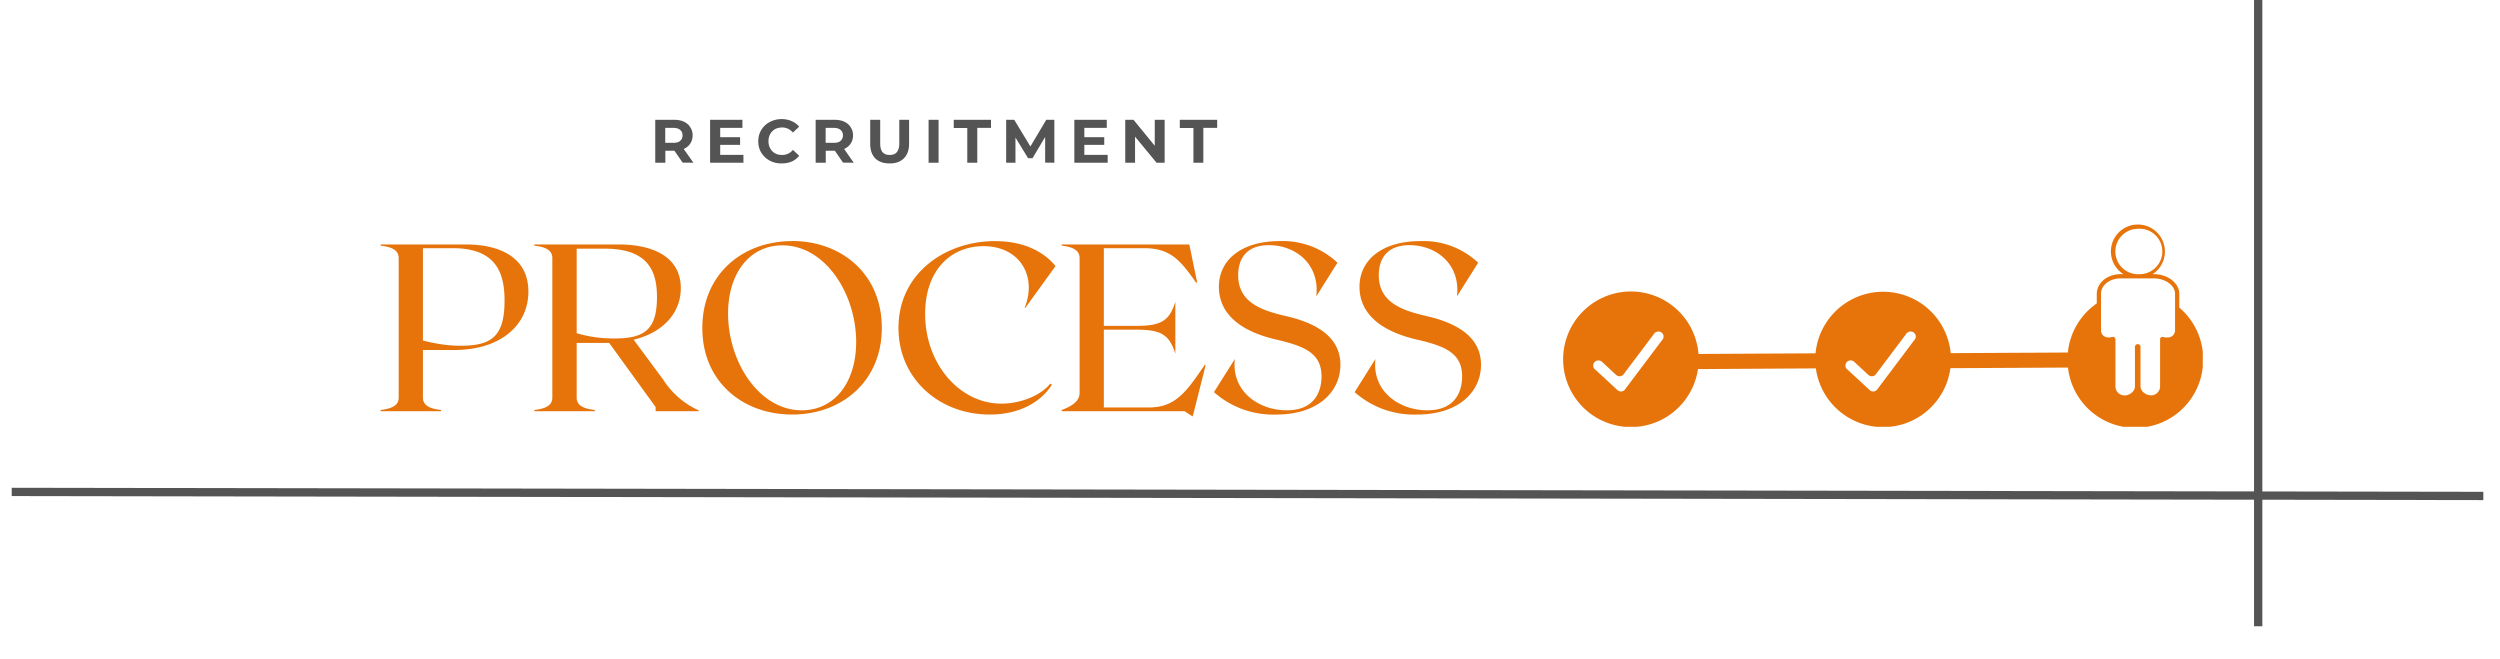 <svg xmlns="http://www.w3.org/2000/svg" viewBox="0 0 247.5 65.25" version="1.0"><defs><clipPath id="a"><path d="M1.16 44h244.69v10H1.16Zm0 0"/></clipPath><clipPath id="b"><path d="M154.6 22.23h63.76v20.02H154.6Zm0 0"/></clipPath></defs><g clip-path="url(#a)"><path fill="none" d="m1.16 48.7 244.69.4" stroke="#545454" stroke-width=".822"/></g><path fill="none" d="M223.56 62V-6.27" stroke="#545454" stroke-width=".822"/><path d="M46.08 24.2h-8.4v.12c.97.11 1.79.38 1.79 1.22v13.83c0 .84-.82 1.1-1.79 1.22v.12h5.99v-.12c-.97-.11-1.8-.38-1.8-1.22v-4.72H45c4.43 0 7.31-2.36 7.31-5.78 0-3.14-2.44-4.67-6.23-4.67Zm-.52 10.03c-1.11 0-2.4-.18-3.69-.52v-9.14h2.96c4.43 0 5.12 2.64 5.12 5.19 0 3.6-1.33 4.47-4.39 4.47ZM65.67 37.6l-2.94-3.97c2.9-.7 4.67-2.64 4.67-5.1 0-2.9-2.42-4.33-6.22-4.33H52.9v.12c.97.11 1.78.38 1.78 1.22v13.83c0 .84-.8 1.1-1.78 1.22v.12h5.99v-.12c-.97-.11-1.8-.38-1.8-1.22v-5.42h3.22l4.6 6.35v.41h4.27v-.08a8.14 8.14 0 0 1-3.51-3.03ZM57.09 33v-8.38h2.81c4.44 0 5.14 2.43 5.14 4.8 0 3.28-1.3 4.09-4.25 4.09-1.26 0-2.45-.16-3.7-.52ZM78.42 23.87c-4.92 0-8.89 3.28-8.89 8.6 0 5.29 3.97 8.57 8.9 8.57 4.9 0 8.87-3.28 8.87-8.58 0-5.31-3.97-8.6-8.88-8.6Zm.96 16.75c-4.25 0-7.3-4.82-7.3-9.58 0-3.99 2.13-6.75 5.38-6.75 4.25 0 7.3 4.81 7.3 9.56 0 4-2.13 6.77-5.38 6.77ZM104.14 38.09l-.16-.11c-1.01 1.25-3.06 1.98-4.84 1.98-4.17 0-7.55-3.97-7.55-8.87 0-4.41 2.6-6.72 5.77-6.72 3.6 0 5.34 2.98 4.08 6.1l.06.02 3-4.15c-1.08-1.32-3-2.47-6-2.47-4.86 0-9.55 3.14-9.55 8.6 0 5.05 4.06 8.57 9.03 8.57 3.08 0 5.14-1.34 6.16-2.95ZM119.27 36.12c-1.85 2.73-2.92 4.22-5.55 4.22h-4.44v-7.7h3.32c2.5 0 3.2.63 3.76 2.38v-5.14c-.56 1.75-1.26 2.38-3.76 2.38h-3.32v-7.69h3.97c2.63 0 3.6 1.19 5.17 3.42l.1-.04-.78-3.75H105.1v.12c.96.11 1.78.38 1.78 1.22V38.9c0 .84-.82 1.34-1.78 1.69v.12h12.17l.8.52.14-.52 1.15-4.55ZM127.34 31.3c-2.48-.57-4.76-1.37-4.76-4.06 0-1.6.8-2.97 3.04-2.97 2.64 0 5.06 1.88 4.69 5.07l2.1-3.33a7.88 7.88 0 0 0-5.73-2.14c-3.7 0-6.01 1.8-6.01 4.53 0 1.9 1.1 4.12 5.56 5.19 2.81.65 4.6 1.3 4.6 3.68 0 1.53-.72 3.35-3.44 3.35-2.81 0-5.5-1.9-5.14-5.08l-2.07 3.28a8.83 8.83 0 0 0 6.18 2.22c4.14 0 6.34-2.27 6.34-4.92 0-1.66-.83-3.78-5.36-4.82ZM141.26 31.3c-2.48-.57-4.76-1.37-4.76-4.06 0-1.6.8-2.97 3.04-2.97 2.64 0 5.07 1.88 4.7 5.07l2.1-3.33a7.88 7.88 0 0 0-5.73-2.14c-3.7 0-6.02 1.8-6.02 4.53 0 1.9 1.11 4.12 5.56 5.19 2.82.65 4.6 1.3 4.6 3.68 0 1.53-.72 3.35-3.44 3.35-2.81 0-5.5-1.9-5.14-5.08l-2.06 3.28a8.83 8.83 0 0 0 6.17 2.22c4.14 0 6.34-2.27 6.34-4.92 0-1.66-.83-3.78-5.36-4.82Zm0 0" fill="#e6740b"/><path d="m67.58 16.1-.81-1.18h-.9v1.19h-1v-4.25h1.85c.38 0 .7.06.97.18.28.13.5.31.64.55.16.23.24.5.24.81 0 .32-.08.59-.24.82-.15.23-.36.4-.64.53l.96 1.36Zm-.01-2.7c0-.23-.08-.42-.24-.54-.15-.13-.37-.2-.67-.2h-.8v1.48h.8c.3 0 .52-.06.67-.19a.68.68 0 0 0 .24-.55ZM73.6 15.33v.78h-3.3v-4.25h3.2v.8H71.3v.92h1.97v.76h-1.97v.99ZM77.37 16.18c-.42 0-.82-.09-1.17-.28a2.18 2.18 0 0 1-.83-.78c-.2-.33-.3-.7-.3-1.14 0-.41.1-.79.3-1.12.21-.34.49-.6.83-.78a2.5 2.5 0 0 1 1.2-.29c.35 0 .68.07.97.2.3.13.56.32.75.55l-.62.58c-.3-.33-.65-.5-1.06-.5-.28 0-.51.06-.72.17-.2.12-.36.28-.47.49-.12.21-.17.44-.17.7 0 .26.05.5.17.7.11.22.27.38.47.49.2.12.44.17.72.17.41 0 .77-.16 1.06-.5l.62.58c-.2.25-.44.44-.75.58-.3.12-.63.18-1 .18ZM83.46 16.1l-.81-1.18h-.9v1.19h-1v-4.25h1.85c.38 0 .7.06.97.18.28.13.5.31.64.55.16.23.24.5.24.81 0 .32-.08.59-.24.82-.15.23-.36.4-.64.53l.95 1.36Zm-.01-2.7c0-.23-.08-.42-.24-.54-.15-.13-.37-.2-.67-.2h-.8v1.48h.8c.3 0 .52-.06.67-.19a.68.68 0 0 0 .24-.55ZM88.07 16.18c-.6 0-1.07-.16-1.42-.5-.33-.34-.5-.82-.5-1.45v-2.37h.99v2.34c0 .76.3 1.14.93 1.14.32 0 .55-.08.7-.26.17-.2.26-.48.26-.88v-2.34H90v2.37c0 .63-.18 1.11-.52 1.45-.34.34-.8.5-1.4.5ZM91.93 11.86h.99v4.25h-.99ZM95.76 12.67h-1.34v-.81h3.69v.8h-1.36v3.45h-.99ZM103.47 16.1v-2.54l-1.25 2.1h-.44l-1.25-2.04v2.49h-.92v-4.25h.8l1.6 2.64 1.57-2.64h.8v4.25ZM109.66 15.33v.78h-3.3v-4.25h3.21v.8h-2.22v.92h1.97v.76h-1.97v.99ZM115.3 11.86v4.25h-.8l-2.13-2.58v2.58h-.97v-4.25h.82l2.1 2.57v-2.57ZM118.15 12.67h-1.35v-.81h3.7v.8h-1.37v3.45h-.98Zm0 0" fill="#545454"/><g clip-path="url(#b)"><path fill="#e6740b" d="M215.75 30.45a6.7 6.7 0 0 1 2.33 4.43l-.01 1.49a6.71 6.71 0 0 1-13.34.02l-11.64.06a6.72 6.72 0 0 1-13.32.02l-11.67.07a6.71 6.71 0 1 1 .05-1.5l11.59-.06a6.72 6.72 0 0 1 13.38-.02l11.6-.06a6.7 6.7 0 0 1 2.86-4.86v-.93c0-1.12 1.05-1.97 2.38-1.97h.26a2.66 2.66 0 0 1 1.45-4.91 2.67 2.67 0 0 1 1.44 4.91h.12c1.35 0 2.52.86 2.52 1.97Zm-52 2.6-3.01 4a.5.5 0 0 1-.7.1l-.04-.03-1.4-1.3a.53.53 0 0 0-.73.02.5.5 0 0 0 0 .7l.02.01 2.25 2.08c.2.18.52.17.7-.03l.03-.04 3.73-4.96a.48.48 0 0 0-.1-.67l-.02-.02a.54.54 0 0 0-.73.13Zm24.97 0-3.01 4a.5.5 0 0 1-.7.1l-.04-.03-1.4-1.3a.52.52 0 0 0-.73.02.5.5 0 0 0 0 .7l.02.01 2.25 2.08a.5.5 0 0 0 .73-.07l3.73-4.96a.48.48 0 0 0-.1-.67l-.02-.02a.54.54 0 0 0-.73.13Zm20.37.32.09-.02c.13 0 .25.11.25.26v4.64c0 .5.4.9.89.9.5 0 1.04-.4 1.04-.9v-3.91c0-.15.12-.27.28-.27.15 0 .27.12.27.27v3.9c0 .5.54.9 1.04.9s.9-.4.9-.9v-4.72c.05-.13.2-.2.32-.15h.01c.18.05.35.04.44.04.4 0 .71-.32.71-.71V29.1c0-.85-.97-1.54-2.1-1.54h-3.27c-1.13 0-1.96.69-1.96 1.54v3.62c0 .25.14.48.37.6.17.09.45.13.71.04h.01Zm2.58-6.23a2.25 2.25 0 1 0 0-4.49 2.25 2.25 0 1 0 0 4.5Zm0 0"/></g></svg>